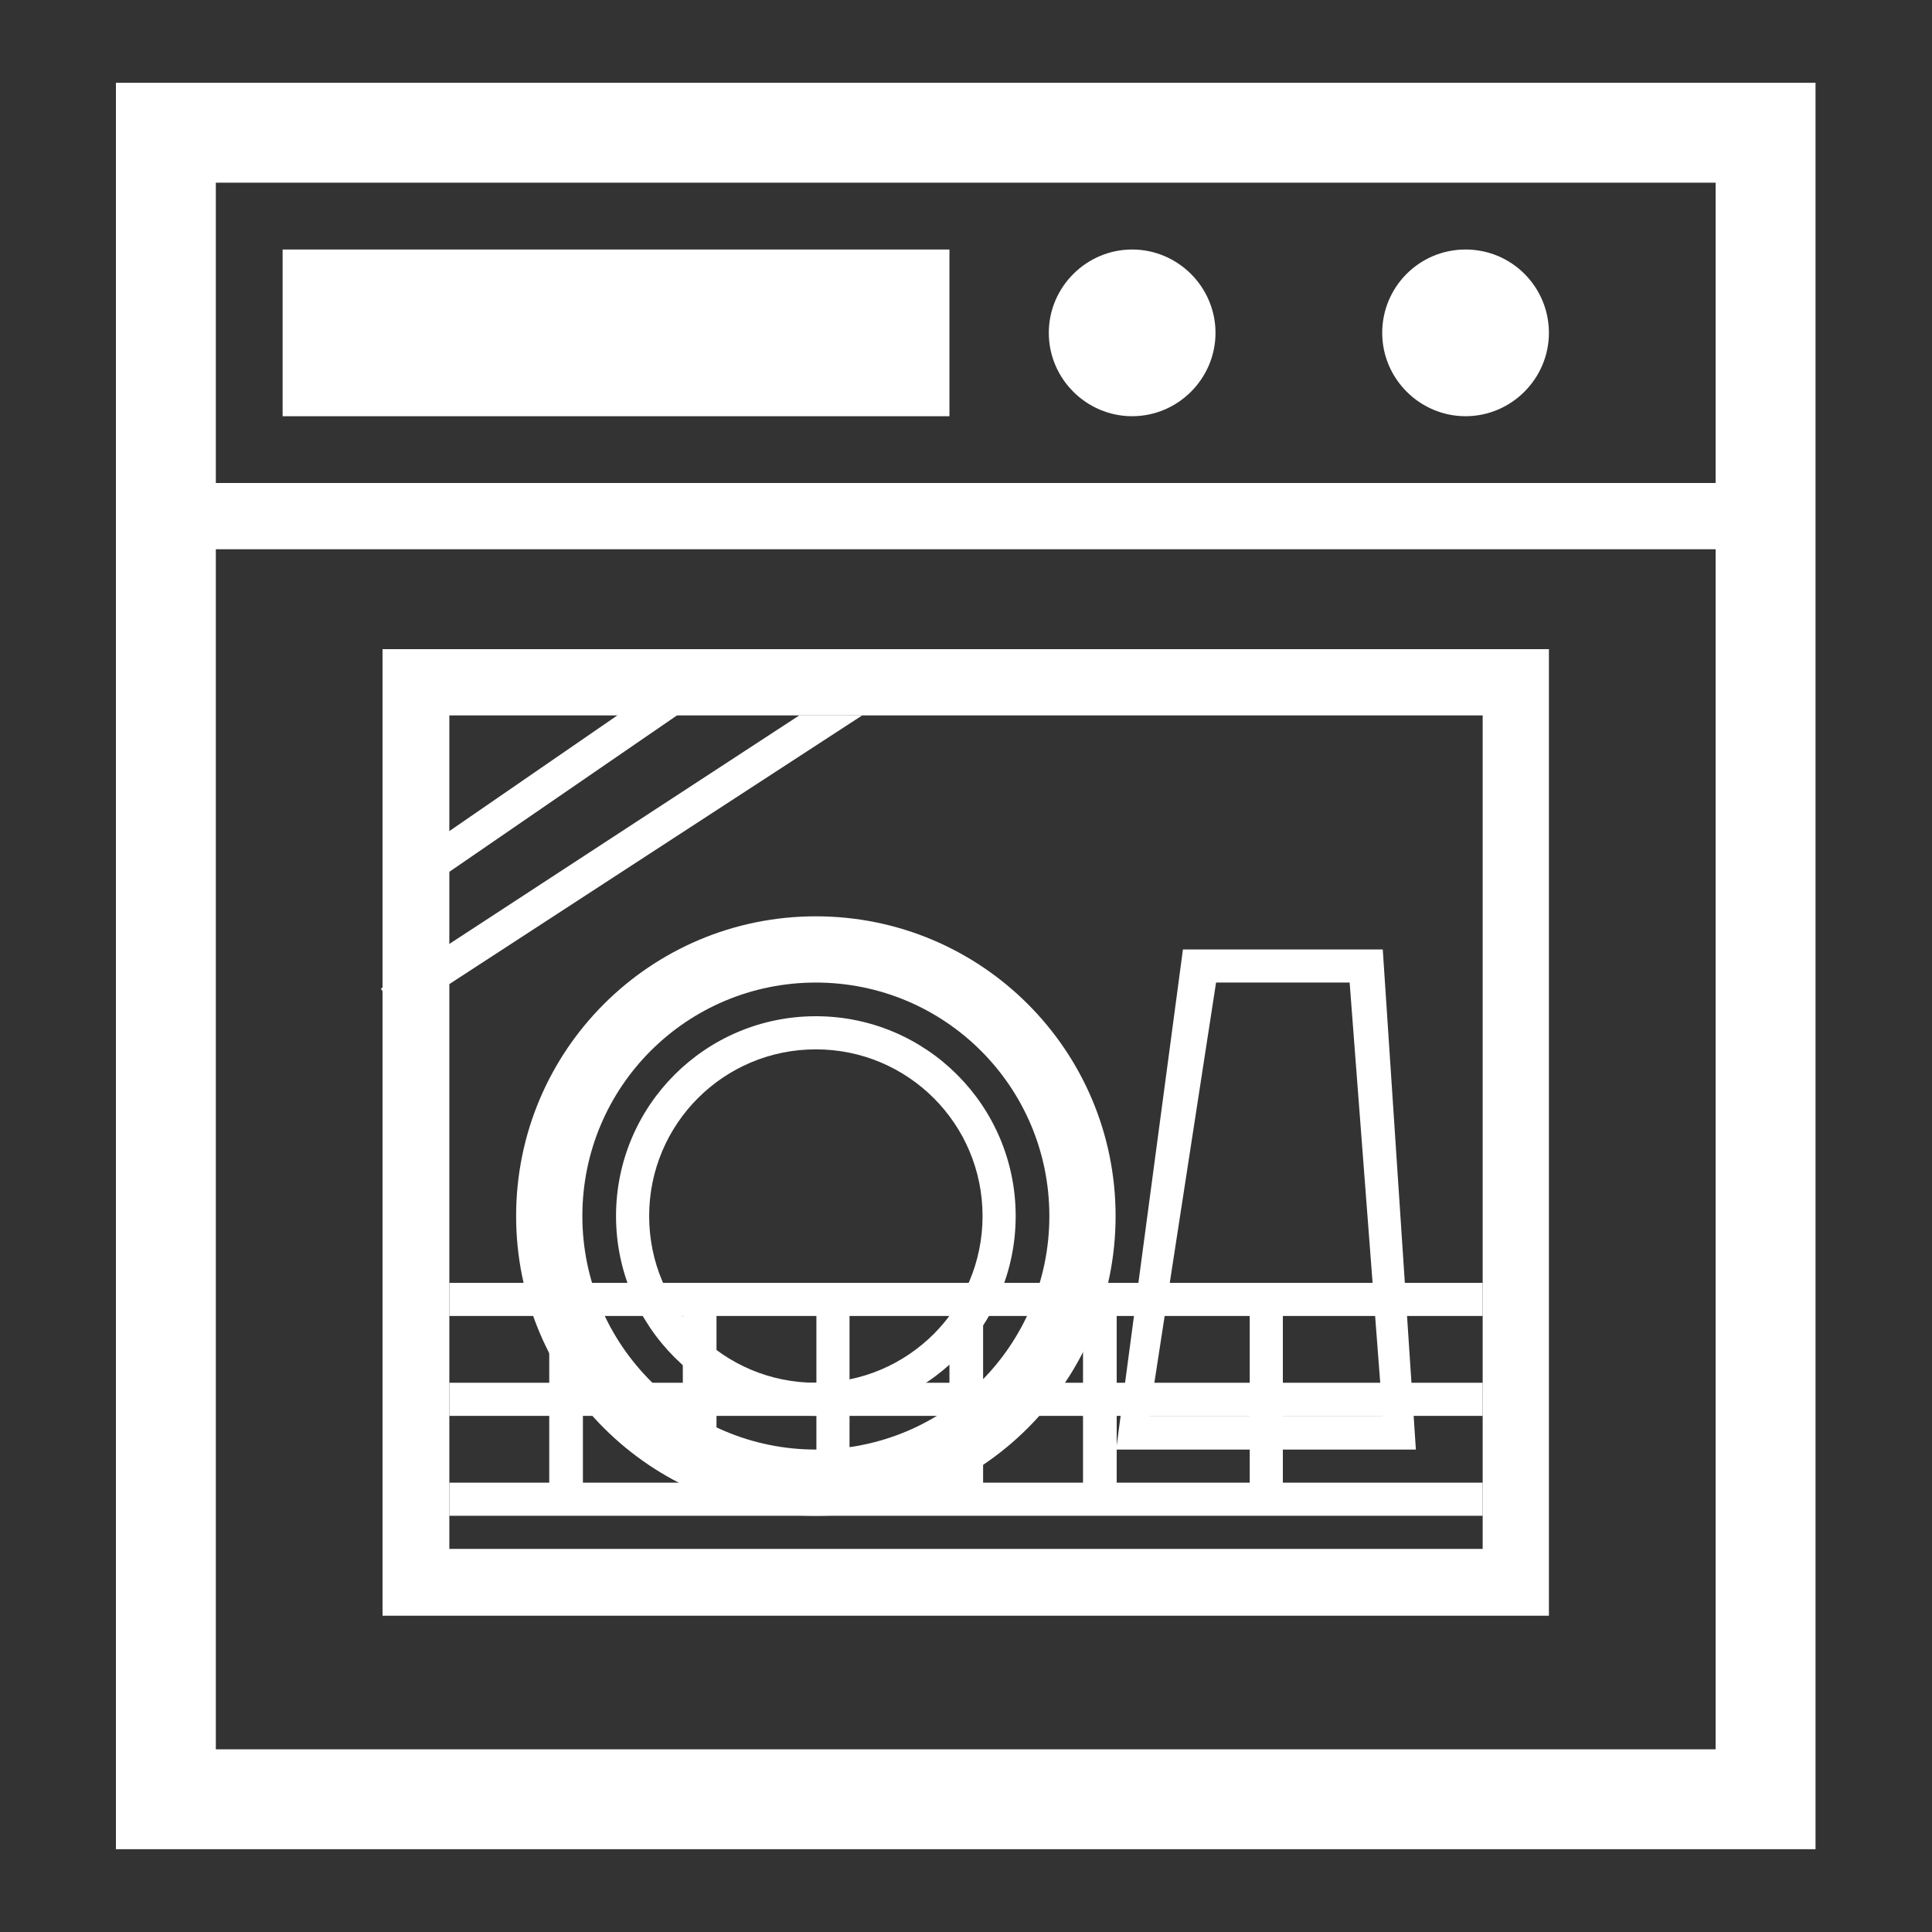 <?xml version="1.0" encoding="UTF-8"?>
<svg xmlns="http://www.w3.org/2000/svg" class="image-svg replaced-svg svg-replaced-7" viewBox="0 0 35 35" height="35" width="35" data-name="Dishwasher" id="uuid-eb29d55a-9e87-42d4-a8a1-99b1e6bb4f19">
  <rect x="0" y="0" width="35" height="35" fill="#333333" stroke="none"/>
  <defs>
    <style>
      .uuid-8a0c56df-37cd-42d4-80fd-8fb28d1727a8 {
        fill: #fff;
      }
    </style>
  </defs>
  <path d="m28.07,11.76H6.93v17.51h21.13V11.76Zm-1.21,16.3H8.14v-15.1h18.72v15.1ZM2.1,1.5v32h30.79V1.5H2.1Zm28.98,30.19H3.91V9.95h27.17v21.74Zm0-22.94H3.91V3.31h27.17v5.43Zm-10.57-1.21c.83,0,1.51-.68,1.51-1.51s-.68-1.51-1.51-1.51-1.51.68-1.51,1.51.68,1.51,1.51,1.51Zm6.04,0c.83,0,1.51-.68,1.51-1.51s-.67-1.51-1.51-1.51-1.51.68-1.51,1.51.68,1.51,1.51,1.51Zm-9.36-3.02H5.12v3.02h12.08v-3.02Z" class="uuid-8a0c56df-37cd-42d4-80fd-8fb28d1727a8"></path>
  <path d="m26.86,23.84v-.6H8.14v.6h1.81v1.21h-1.81v.6h1.81v1.21h-1.81v.6h18.72v-.6h-3.62v-1.21h3.62v-.6h-3.62v-1.21h3.62Zm-7.24,0v1.21h-1.81v-1.21h1.81Zm-2.42,0v1.21h-1.81v-1.21h1.81Zm-2.41,0v1.21h-1.81v-1.21h1.81Zm-4.23,0h1.81v1.21h-1.81v-1.21Zm0,3.02v-1.21h1.81v1.21h-1.81Zm2.42,0v-1.21h1.81v1.21h-1.81Zm2.41,0v-1.21h1.81v1.21h-1.81Zm2.42,0v-1.21h1.81v1.21h-1.81Zm4.83,0h-2.41v-1.21h2.41v1.21Zm0-1.81h-2.41v-1.21h2.41v1.21Z" class="uuid-8a0c56df-37cd-42d4-80fd-8fb28d1727a8"></path>
  <path d="m14.78,18.41c-2,0-3.62,1.62-3.62,3.62s1.62,3.62,3.62,3.62,3.62-1.62,3.62-3.62-1.62-3.62-3.62-3.62Zm0,6.64c-1.67,0-3.02-1.35-3.02-3.02s1.35-3.02,3.02-3.02,3.02,1.35,3.02,3.02-1.35,3.02-3.02,3.02Zm0-8.45c-3,0-5.43,2.43-5.43,5.43s2.43,5.43,5.43,5.43,5.43-2.43,5.43-5.43-2.43-5.43-5.43-5.43Zm0,9.66c-2.33,0-4.23-1.89-4.23-4.23s1.89-4.23,4.23-4.23,4.23,1.89,4.23,4.23-1.89,4.23-4.23,4.23Z" class="uuid-8a0c56df-37cd-42d4-80fd-8fb28d1727a8"></path>
  <path d="m25.05,17.2h-3.62l-1.21,9.06h5.43l-.6-9.06Zm-4.23,8.45l1.21-7.85h2.42l.6,7.85h-4.23Z" class="uuid-8a0c56df-37cd-42d4-80fd-8fb28d1727a8"></path>
  <path d="m12.4,12.86l-.33-.51-4.56,3.14.33.51,4.57-3.14Zm2.08.1l-7.58,4.95.33.51,8.39-5.46h-1.14Z" class="uuid-8a0c56df-37cd-42d4-80fd-8fb28d1727a8"></path>
</svg>
